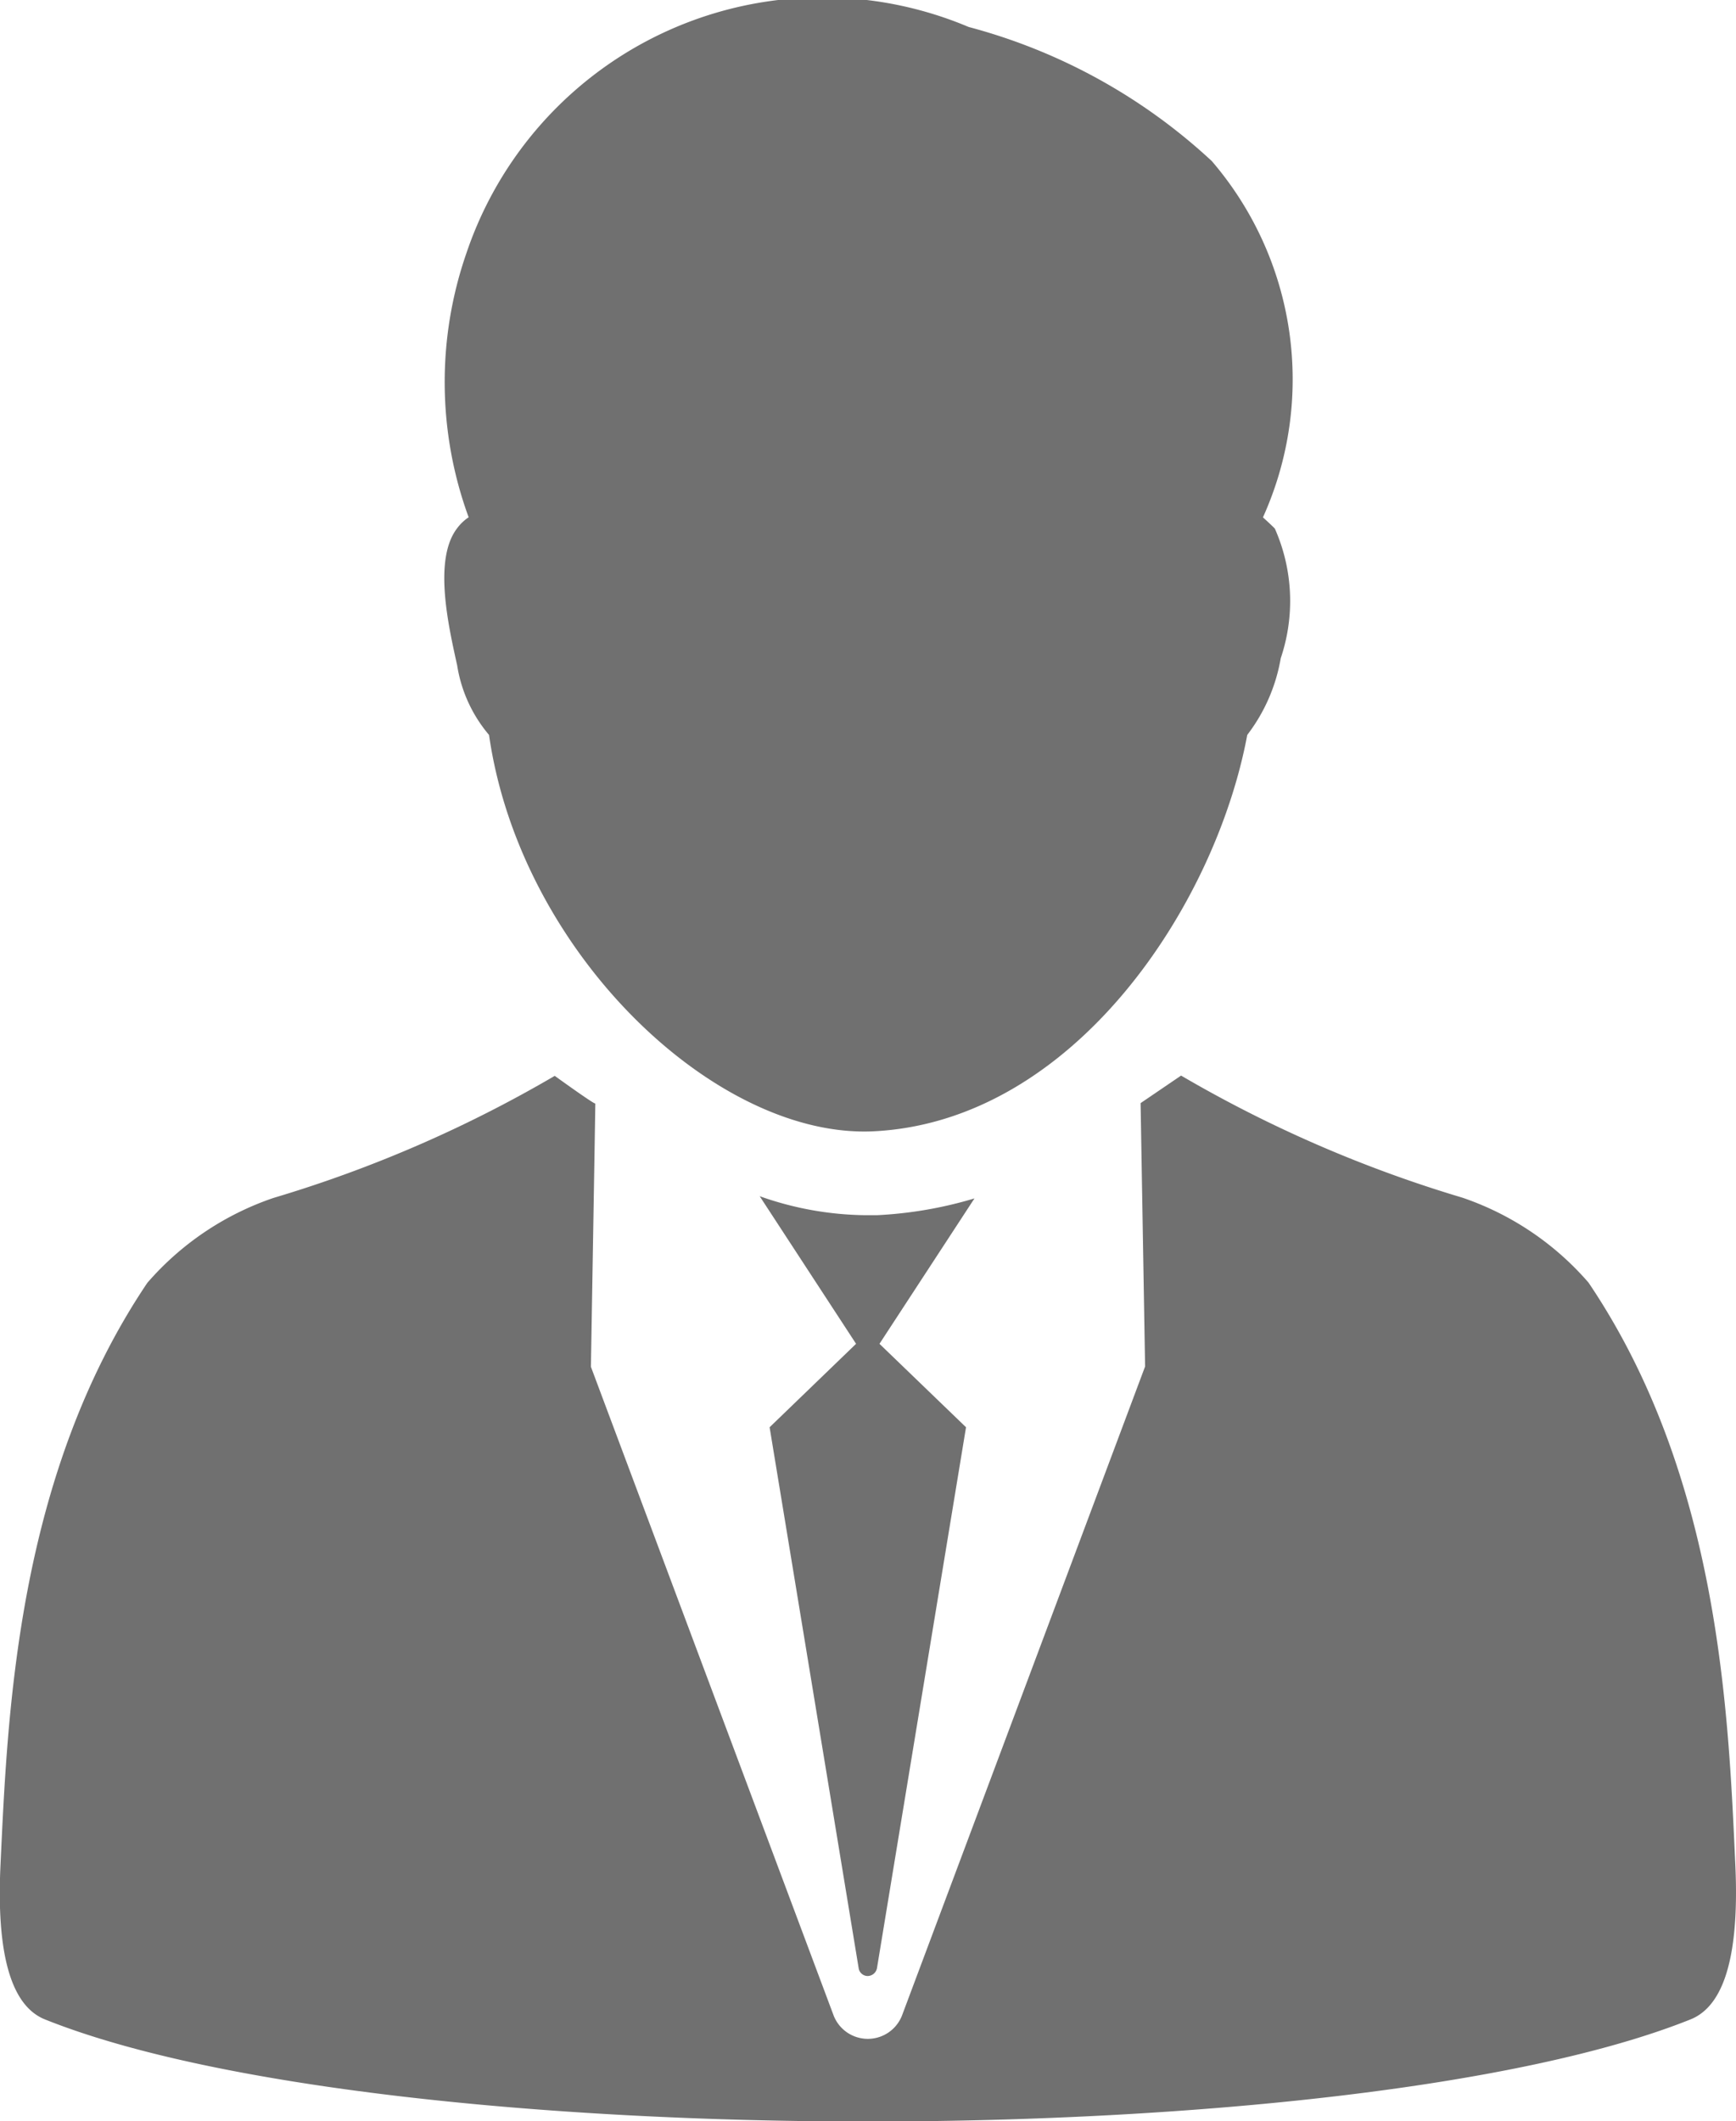 <svg xmlns="http://www.w3.org/2000/svg" width="18.914" height="23.107" viewBox="0 0 18.914 23.107">
  <g id="man-in-suit-and-tie" transform="translate(-2.352 0)">
    <g id="Group_130" data-name="Group 130" transform="translate(2.352 0)">
      <path id="Path_145" data-name="Path 145" d="M7.921,7.249a1.54,1.54,0,0,0,.347.757c.341,2.377,2.475,4.4,4.189,4.318,2.18-.107,3.725-2.456,4.072-4.318a1.9,1.9,0,0,0,.365-.836,1.948,1.948,0,0,0-.064-1.411c-.015-.018-.113-.108-.13-.123a3.65,3.65,0,0,0-.557-3.881A6.241,6.241,0,0,0,13.494.294a4.094,4.094,0,0,0-5.471,2.46,4.286,4.286,0,0,0,.023,2.881.508.508,0,0,0-.128.123C7.66,6.1,7.827,6.822,7.921,7.249Z" transform="translate(-2.94 0)" fill="#707070"/>
      <path id="Path_146" data-name="Path 146" d="M21.259,21.746c-.075-1.636-.168-4.229-1.6-6.35a3.168,3.168,0,0,0-1.374-.925,13.979,13.979,0,0,1-3.065-1.33l-.441.3.049,2.869-2.65,7.074a.4.4,0,0,1-.742,0L8.79,16.313s.049-2.86.048-2.869c.006.024-.442-.3-.442-.3a13.942,13.942,0,0,1-3.065,1.33,3.168,3.168,0,0,0-1.374.925c-1.428,2.121-1.523,4.714-1.6,6.35-.052,1.131.185,1.552.483,1.673,3.7,1.484,14.235,1.484,17.932,0C21.074,23.3,21.31,22.877,21.259,21.746Z" transform="translate(-2.352 -1.424)" fill="#707070"/>
      <path id="Path_147" data-name="Path 147" d="M12.91,14.822l-.119,0a3.543,3.543,0,0,1-1.156-.207l1.05,1.608-.942.909.97,5.891a.1.1,0,0,0,.1.087.105.105,0,0,0,.1-.087l.97-5.891-.943-.909,1.035-1.584A4.439,4.439,0,0,1,12.91,14.822Z" transform="translate(-3.358 -1.584)" fill="#707070"/>
    </g>
  </g>
</svg>
